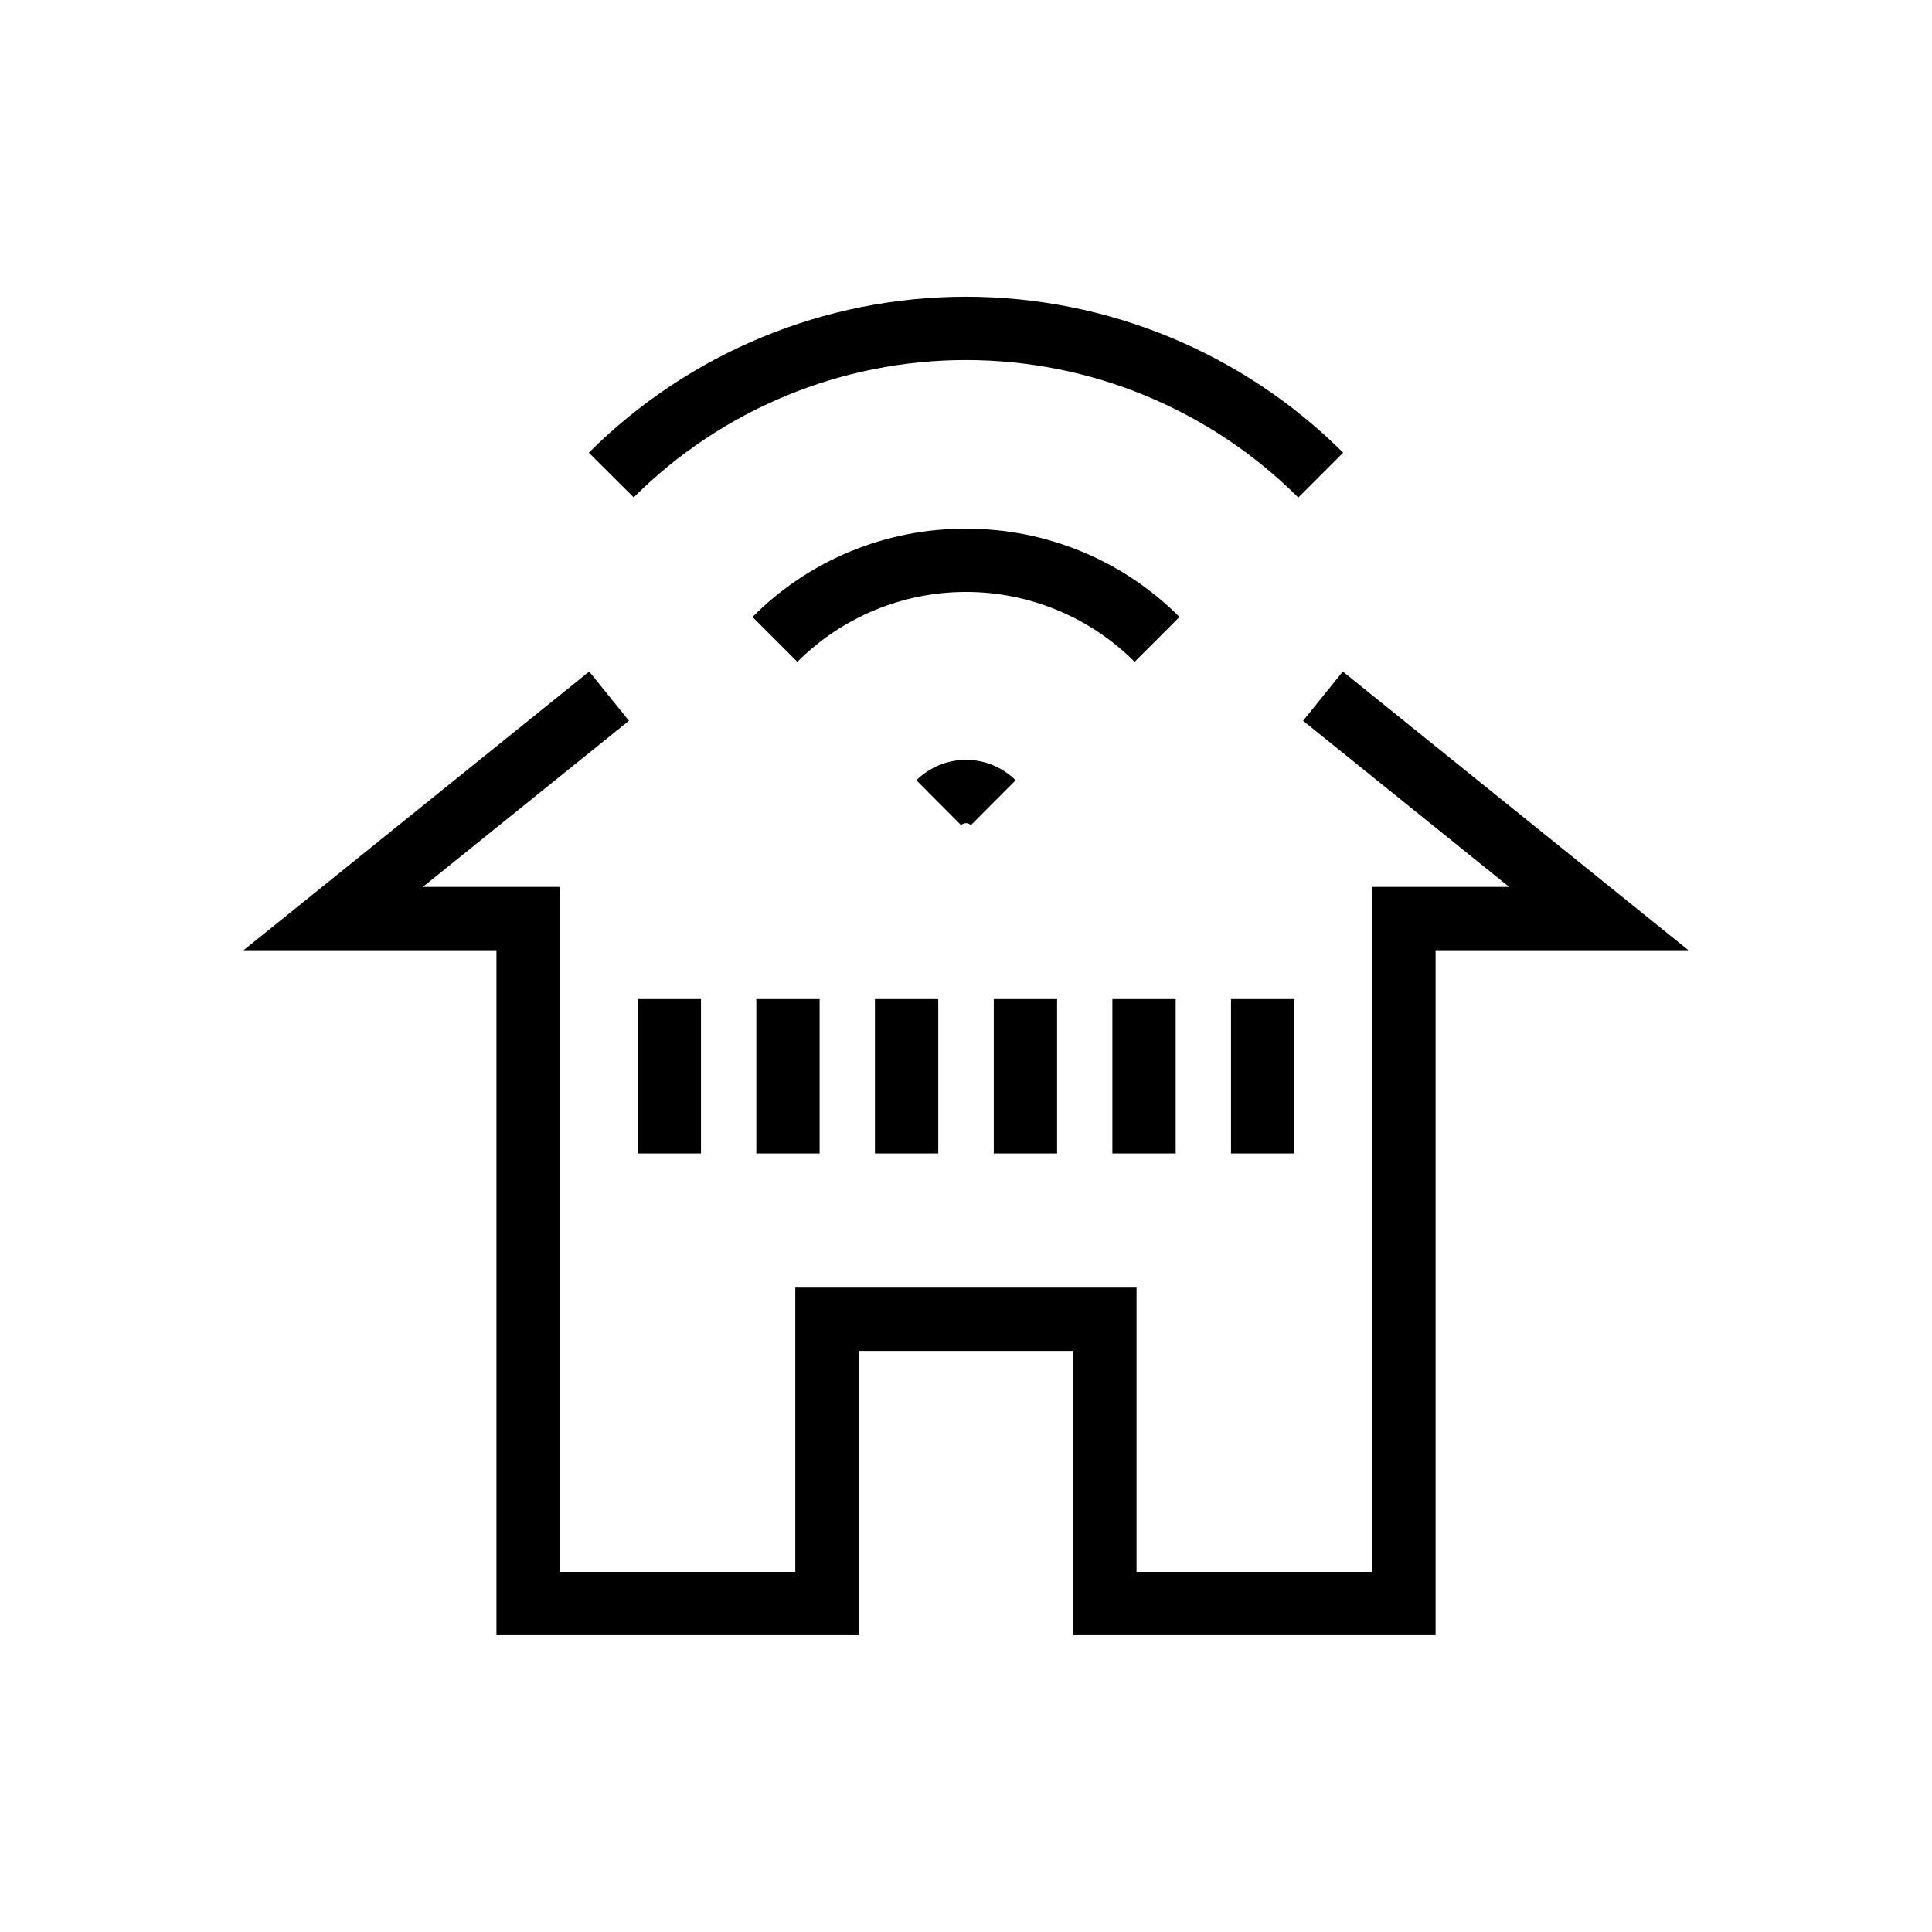 <?xml version="1.0" encoding="UTF-8"?>
<!-- Uploaded to: ICON Repo, www.iconrepo.com, Generator: ICON Repo Mixer Tools -->
<svg fill="#000000" width="800px" height="800px" version="1.1" viewBox="144 144 512 512" xmlns="http://www.w3.org/2000/svg">
 <g>
  <path d="m499.86 321.96-10.531 13.051 54.613 44.031h-36.273v181.52h-62.473v-75.32h-90.434v75.32h-62.422v-181.52h-36.277l54.613-44.031-10.527-13.051-91.594 73.859h67.008v181.52h96.023v-75.32h56.832v75.32h96.027v-181.52h67.004z"/>
  <path d="m488.06 275.86 11.891-11.891c-26.531-26.469-62.477-41.336-99.953-41.336-37.48 0-73.426 14.867-99.957 41.336l11.891 11.84c23.383-23.312 55.055-36.398 88.074-36.391 33.02 0.008 64.688 13.113 88.055 36.441z"/>
  <path d="m401.31 362.67 11.84-11.891c-3.5-3.465-8.227-5.41-13.148-5.41-4.926 0-9.652 1.945-13.152 5.41l11.84 11.891c0.738-0.691 1.883-0.691 2.621 0z"/>
  <path d="m400 284.12c-21.23-0.098-41.613 8.32-56.578 23.379l11.891 11.891c11.848-11.859 27.922-18.52 44.688-18.52 16.762 0 32.836 6.66 44.688 18.52l11.891-11.891c-14.988-15.027-35.355-23.445-56.578-23.379z"/>
  <path d="m312.99 408.77h16.777v40.91h-16.777z"/>
  <path d="m344.43 408.77h16.777v40.91h-16.777z"/>
  <path d="m375.87 408.77h16.777v40.91h-16.777z"/>
  <path d="m407.36 408.77h16.777v40.91h-16.777z"/>
  <path d="m438.79 408.77h16.777v40.91h-16.777z"/>
  <path d="m470.23 408.77h16.777v40.91h-16.777z"/>
 </g>
</svg>